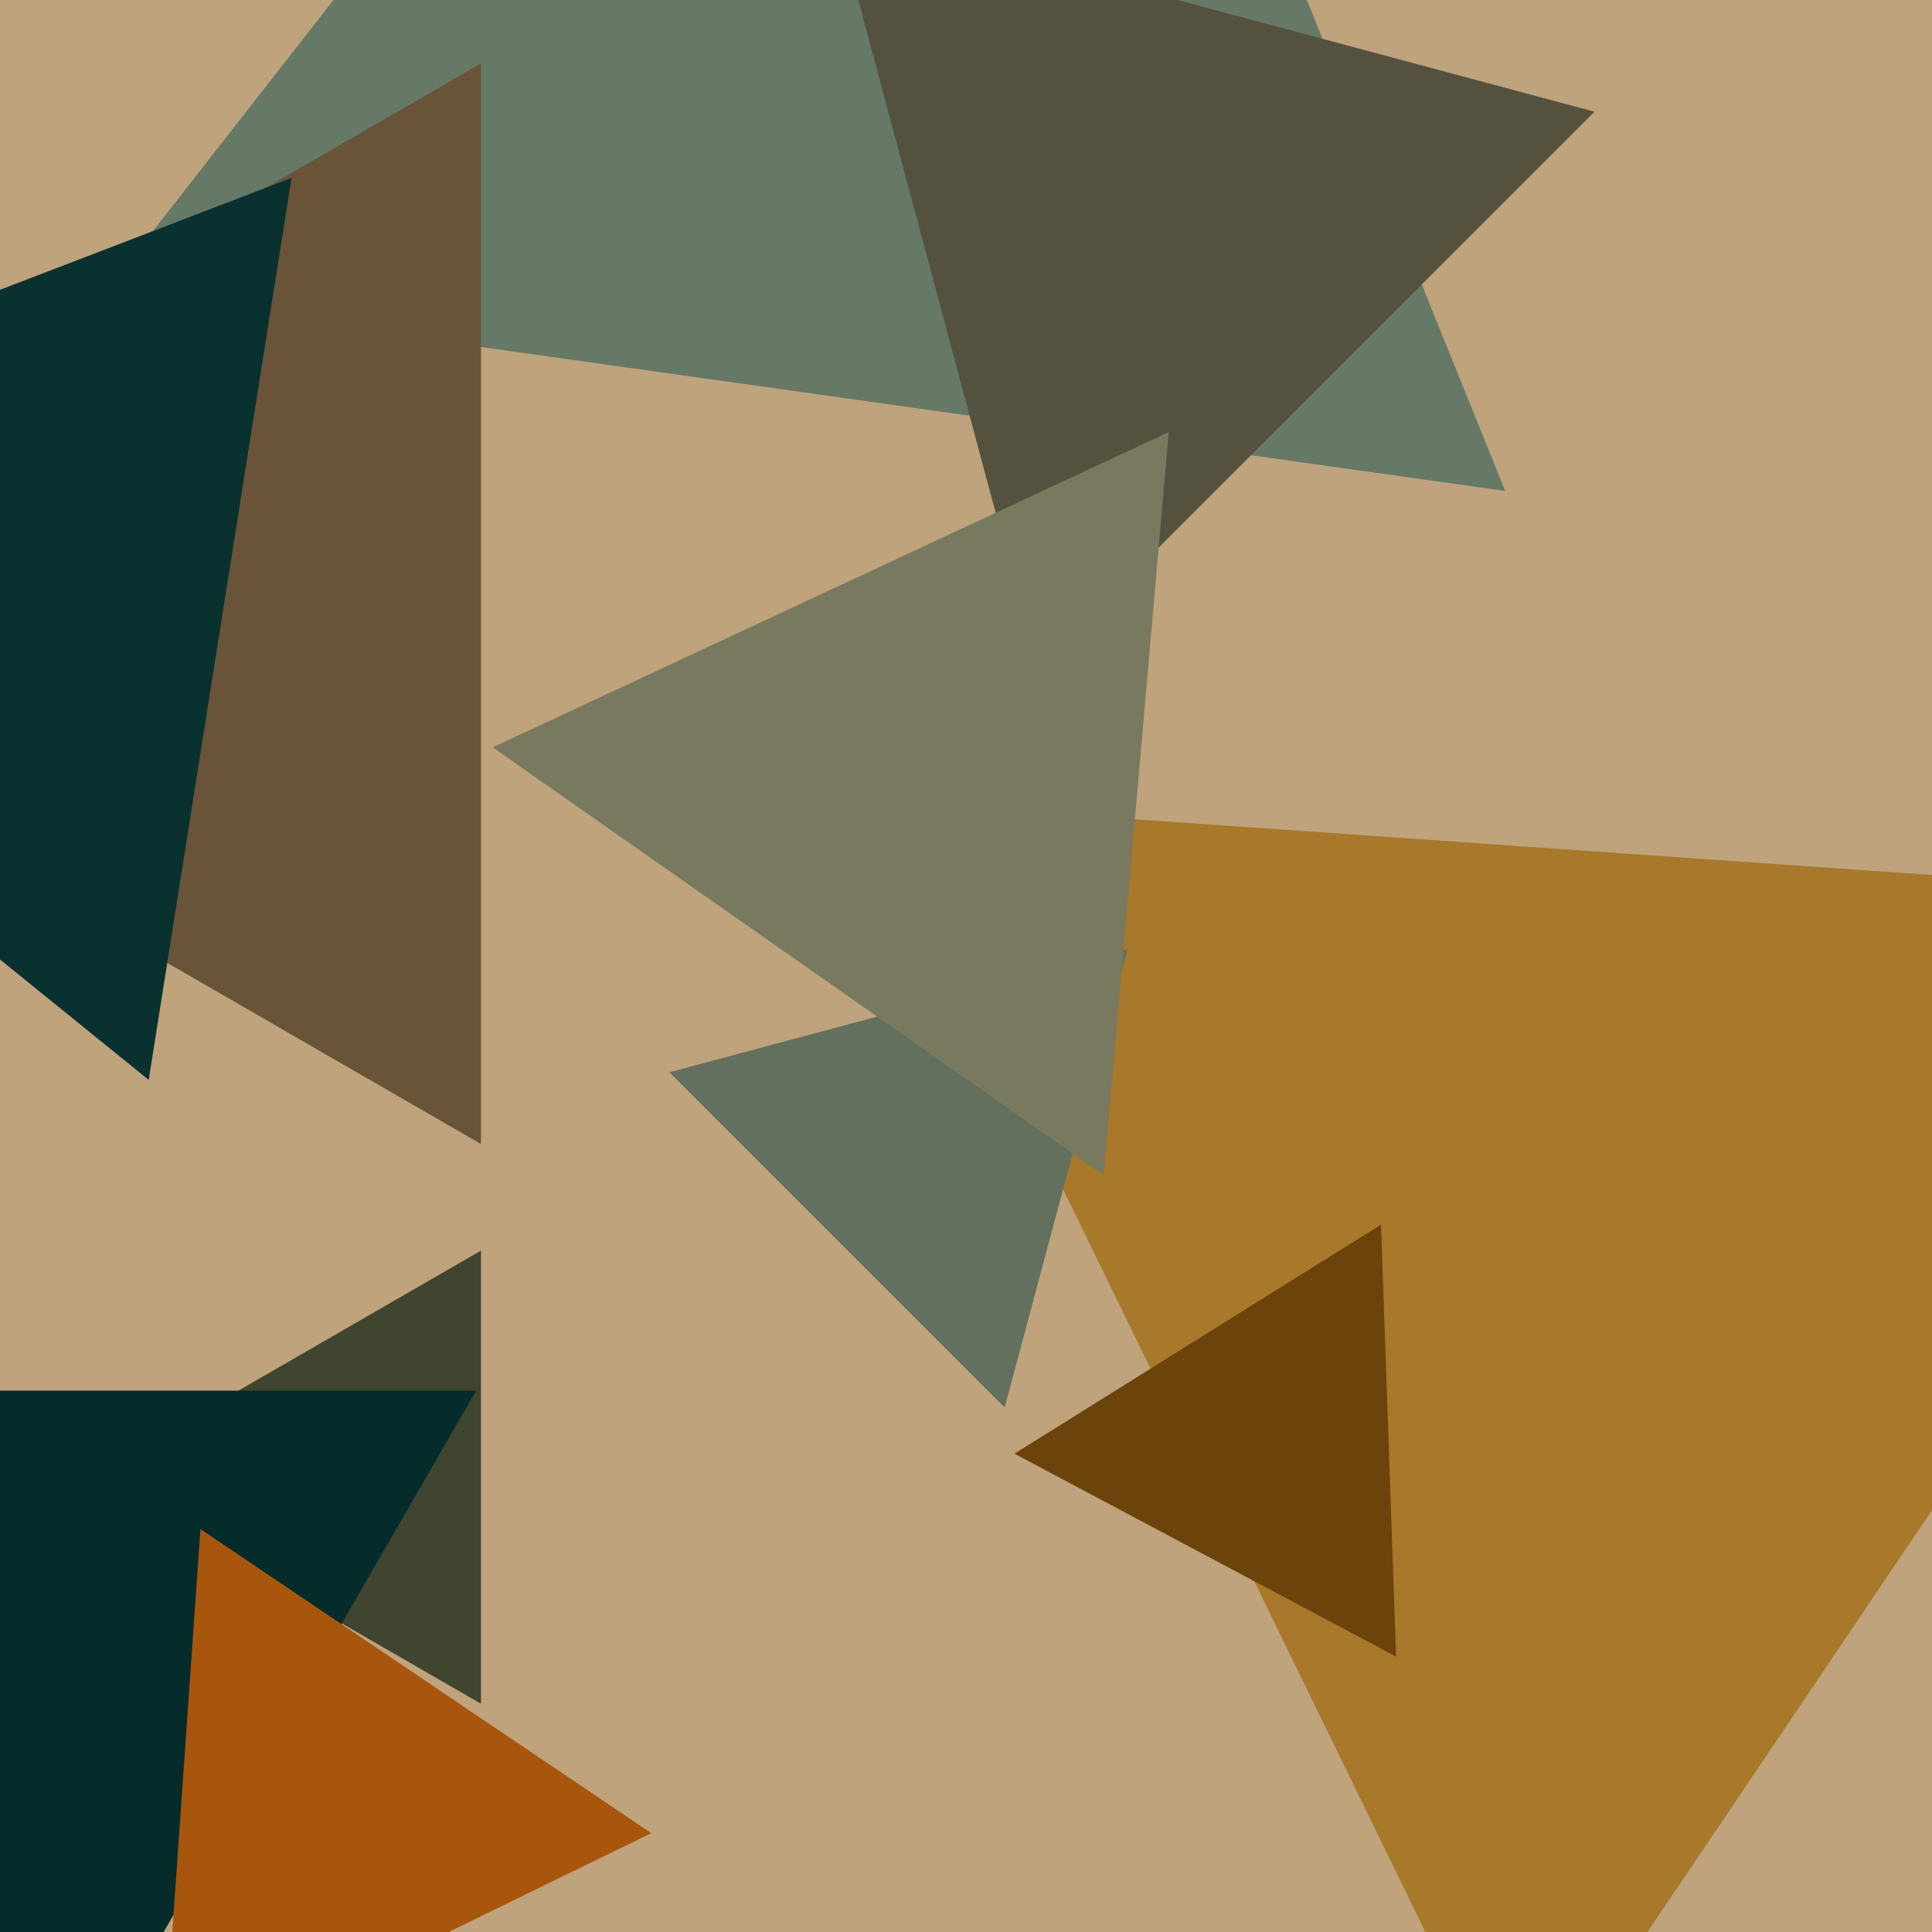 <svg xmlns="http://www.w3.org/2000/svg" width="480px" height="480px">
  <rect width="480" height="480" fill="rgb(190,163,124)"/>
  <polygon points="373.966,121.979 25.782,73.045 242.252,-204.024" fill="rgb(102,121,103)"/>
  <polygon points="119.5,423.292 22.0,367.0 119.5,310.708" fill="rgb(63,69,46)"/>
  <polygon points="377.281,527.486 217.073,199.01 581.646,224.504" fill="rgb(168,120,43)"/>
  <polygon points="119.5,284.234 -113.0,150 119.5,15.766" fill="rgb(105,84,58)"/>
  <polygon points="257.753,166.15 207.097,-22.903 396.15,27.753" fill="rgb(84,82,63)"/>
  <polygon points="-9,566.0 -136.306,345.5 118.306,345.5" fill="rgb(5,44,43)"/>
  <polygon points="249.6,349.683 166.317,266.4 280.083,235.917" fill="rgb(100,112,94)"/>
  <polygon points="346.855,411.579 252.038,361.164 343.107,304.257" fill="rgb(108,67,10)"/>
  <polygon points="274.22,291.975 122.407,185.674 290.373,107.351" fill="rgb(121,121,95)"/>
  <polygon points="36.946,268.299 -139.387,125.507 72.441,44.194" fill="rgb(9,49,47)"/>
  <polygon points="161.81,455.441 40.383,514.665 49.807,379.894" fill="rgb(168,86,14)"/>
</svg>
